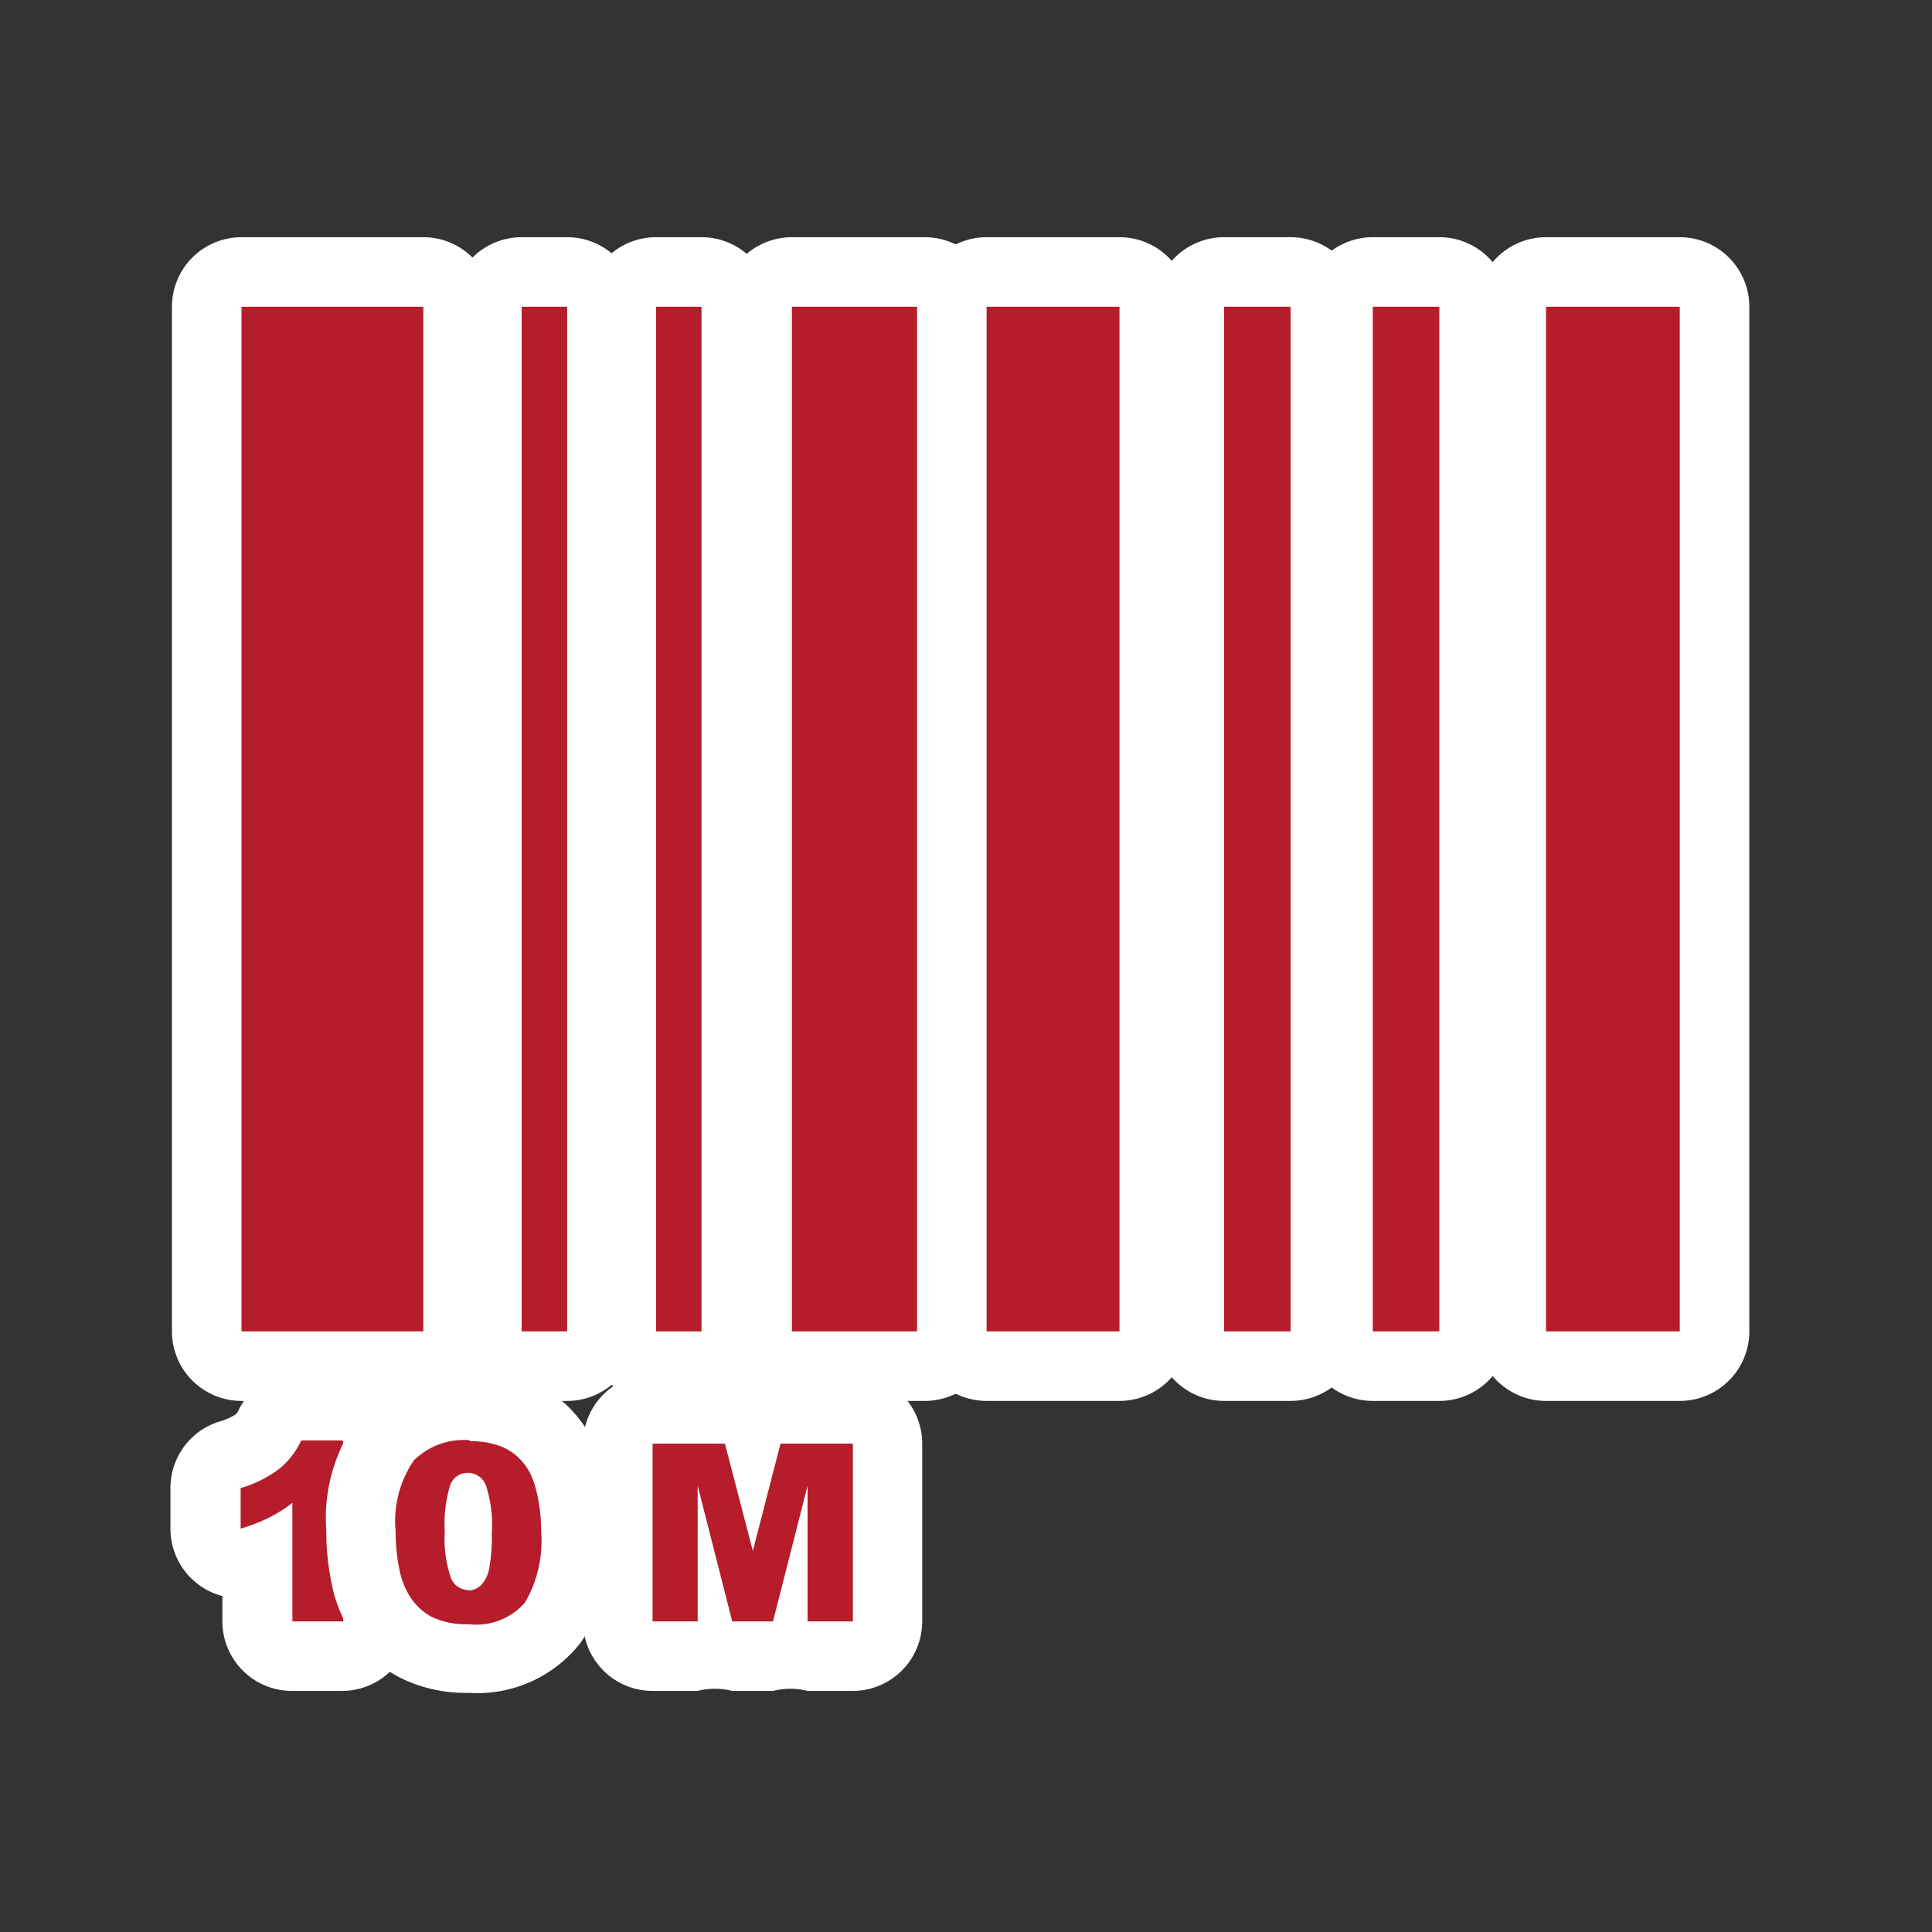 <svg id="Livello_2" data-name="Livello 2" xmlns="http://www.w3.org/2000/svg" viewBox="0 0 90 90" preserveAspectRatio="xMinYMid"><rect x="0" y="0" width="90" height="90" fill="#333333" stroke="none"/><defs><style>.cls-1{fill:none;}.cls-2{fill:#b61c2a;}.cls-3{fill:#fff;}</style></defs><title>ico-distribuzione</title><rect class="cls-1" width="90" height="90"/><rect class="cls-2" x="9.63" y="12.67" width="11.72" height="50.97" rx="1.62" ry="1.62"/><path class="cls-3" d="M245.1,239.91v47.73h-8.47V239.91h8.47m0-3.24h-8.47a3.24,3.24,0,0,0-3.24,3.24v47.73a3.24,3.24,0,0,0,3.24,3.24h8.47a3.24,3.24,0,0,0,3.24-3.24V239.91a3.24,3.24,0,0,0-3.24-3.24h0Z" transform="translate(-225.38 -225.62)"/><rect class="cls-2" x="22.68" y="12.67" width="5.36" height="50.97" rx="1.62" ry="1.62"/><path class="cls-3" d="M251.8,239.91v47.73h-2.12V239.91h2.12m0-3.24h-2.12a3.24,3.24,0,0,0-3.24,3.24v47.73a3.24,3.24,0,0,0,3.24,3.24h2.12a3.24,3.24,0,0,0,3.24-3.24V239.91a3.24,3.24,0,0,0-3.24-3.24h0Z" transform="translate(-225.38 -225.62)"/><rect class="cls-2" x="28.94" y="12.67" width="5.36" height="50.97" rx="1.62" ry="1.62"/><path class="cls-3" d="M258.06,239.91v47.73h-2.12V239.91h2.12m0-3.24h-2.12a3.24,3.24,0,0,0-3.24,3.24v47.73a3.24,3.24,0,0,0,3.24,3.24h2.12a3.24,3.24,0,0,0,3.24-3.24V239.91a3.24,3.24,0,0,0-3.24-3.24h0Z" transform="translate(-225.38 -225.62)"/><rect class="cls-2" x="35.23" y="12.67" width="9.44" height="50.97" rx="1.62" ry="1.62"/><path class="cls-3" d="M268.42,239.91v47.73h-6.15V239.91h6.19m0-3.24h-6.19a3.24,3.24,0,0,0-3.24,3.24v47.73a3.24,3.24,0,0,0,3.24,3.24h6.19a3.24,3.24,0,0,0,3.24-3.24V239.91a3.24,3.24,0,0,0-3.24-3.24h0Z" transform="translate(-225.38 -225.62)"/><rect class="cls-2" x="44.34" y="12.67" width="9.44" height="50.97" rx="1.62" ry="1.62"/><path class="cls-3" d="M277.53,239.91v47.73h-6.19V239.91h6.19m0-3.24h-6.19a3.24,3.24,0,0,0-3.24,3.24v47.73a3.24,3.24,0,0,0,3.24,3.24h6.19a3.24,3.24,0,0,0,3.24-3.24V239.91a3.24,3.24,0,0,0-3.24-3.24h0Z" transform="translate(-225.38 -225.62)"/><rect class="cls-2" x="55.41" y="12.67" width="6.34" height="50.97" rx="1.62" ry="1.62"/><path class="cls-3" d="M285.5,239.91v47.73h-3.1V239.91h3.1m0-3.24h-3.1a3.24,3.24,0,0,0-3.24,3.24v47.73a3.24,3.24,0,0,0,3.24,3.24h3.1a3.24,3.24,0,0,0,3.24-3.24V239.91a3.24,3.24,0,0,0-3.24-3.24h0Z" transform="translate(-225.38 -225.62)"/><rect class="cls-2" x="62.33" y="12.67" width="6.34" height="50.97" rx="1.62" ry="1.62"/><path class="cls-3" d="M292.43,239.91v47.73h-3.1V239.91h3.1m0-3.24h-3.1a3.24,3.24,0,0,0-3.24,3.24v47.73a3.24,3.24,0,0,0,3.24,3.24h3.1a3.24,3.24,0,0,0,3.24-3.24V239.91a3.24,3.24,0,0,0-3.24-3.24h0Z" transform="translate(-225.38 -225.62)"/><rect class="cls-2" x="70.4" y="12.67" width="9.48" height="50.97" rx="1.62" ry="1.62"/><path class="cls-3" d="M303.63,239.91v47.73H297.4V239.91h6.23m0-3.24H297.4a3.24,3.24,0,0,0-3.24,3.24v47.73a3.24,3.24,0,0,0,3.24,3.24h6.23a3.24,3.24,0,0,0,3.24-3.24V239.91a3.24,3.24,0,0,0-3.24-3.24h0Z" transform="translate(-225.38 -225.62)"/><path class="cls-2" d="M239,302.8a1.62,1.62,0,0,1-1.62-1.62v-2.87l-0.32.1a1.62,1.62,0,0,1-2.09-1.55V295a1.62,1.62,0,0,1,1.12-1.54,4,4,0,0,0,1.3-.62,2.1,2.1,0,0,0,.58-0.75,1.62,1.62,0,0,1,1.47-.93h1.9a1.62,1.62,0,0,1,1.62,1.62v8.4a1.62,1.62,0,0,1-1.62,1.62h-2.33v0Z" transform="translate(-225.38 -225.62)"/><path class="cls-3" d="M241.37,292.76v8.39H239v-5.52a7.07,7.07,0,0,1-1.09.69,8.53,8.53,0,0,1-1.32.51v-1.89a5.6,5.6,0,0,0,1.82-.91,3.71,3.71,0,0,0,1-1.31h1.9m0-3.24h-1.9a3.24,3.24,0,0,0-2.93,1.86,0.47,0.47,0,0,1-.14.18,2.79,2.79,0,0,1-.77.33,3.24,3.24,0,0,0-2.25,3.09v1.89a3.24,3.24,0,0,0,2.42,3.14v1.18a3.24,3.24,0,0,0,3.24,3.24h2.33a3.24,3.24,0,0,0,3.24-3.24v-8.42a3.24,3.24,0,0,0-3.24-3.24h0Z" transform="translate(-225.38 -225.62)"/><path class="cls-2" d="M247.27,302.94a5.2,5.2,0,0,1-2.43-.51,4.34,4.34,0,0,1-1.68-1.54,5.2,5.2,0,0,1-.69-1.79,10.19,10.19,0,0,1-.2-2.09,6.36,6.36,0,0,1,1.27-4.39,4.86,4.86,0,0,1,3.73-1.47,5.4,5.4,0,0,1,2,.31,4.15,4.15,0,0,1,1.43.89,4.49,4.49,0,0,1,.83,1.09,5.22,5.22,0,0,1,.46,1.23,9.59,9.59,0,0,1,.28,2.32,7.09,7.09,0,0,1-1.07,4.26A4.55,4.55,0,0,1,247.27,302.94Z" transform="translate(-225.38 -225.62)"/><path class="cls-3" d="M247.27,292.76a3.88,3.88,0,0,1,1.37.21,2.54,2.54,0,0,1,.88.54,2.86,2.86,0,0,1,.53.69,3.61,3.61,0,0,1,.31.85,7.94,7.94,0,0,1,.23,1.93,5.65,5.65,0,0,1-.76,3.3,3,3,0,0,1-2.63,1,3.68,3.68,0,0,1-1.69-.33,2.73,2.73,0,0,1-1.06-1,3.68,3.68,0,0,1-.47-1.25,8.54,8.54,0,0,1-.17-1.75,5,5,0,0,1,.85-3.3,3.31,3.31,0,0,1,2.59-.94m-0.07,7a0.85,0.85,0,0,0,.61-0.25,1.52,1.52,0,0,0,.38-0.78,8.13,8.13,0,0,0,.12-1.66,5.78,5.78,0,0,0-.28-2.22,0.9,0.9,0,0,0-.84-0.57,0.86,0.86,0,0,0-.82.58,6.07,6.07,0,0,0-.25,2.14,5.62,5.62,0,0,0,.28,2.16,0.88,0.88,0,0,0,.81.58m0.07-10.24a6.43,6.43,0,0,0-5,2,7.86,7.86,0,0,0-1.68,5.47,11.83,11.83,0,0,0,.24,2.42,6.78,6.78,0,0,0,.93,2.36,5.92,5.92,0,0,0,2.28,2.08,6.86,6.86,0,0,0,3.18.7,6.1,6.1,0,0,0,5.25-2.38,8.6,8.6,0,0,0,1.39-5.21,11.22,11.22,0,0,0-.33-2.72,6.82,6.82,0,0,0-.6-1.6,6.1,6.1,0,0,0-1.13-1.48,5.77,5.77,0,0,0-2-1.24,7,7,0,0,0-2.54-.42h0v0Z" transform="translate(-225.38 -225.62)"/><path class="cls-2" d="M263,302.8a1.62,1.62,0,0,0-1.61,0h-1.9a1.62,1.62,0,0,0-1.61,0h-2.1a1.62,1.62,0,0,1-1.62-1.62V292.9a1.62,1.62,0,0,1,1.62-1.62h3.37a1.62,1.62,0,0,0,2.59,0h3.36a1.62,1.62,0,0,1,1.62,1.62v8.25a1.62,1.62,0,0,1-1.62,1.62H263v0Z" transform="translate(-225.38 -225.62)"/><path class="cls-3" d="M265.11,292.9v8.25H263v-6.32l-1.61,6.32h-1.9l-1.61-6.32v6.32h-2.1v-8.28h3.37l1.3,5,1.29-5h3.36m0-3.24h-3.36a3.24,3.24,0,0,1-2.59,0h-3.37a3.24,3.24,0,0,0-3.24,3.24v8.28a3.24,3.24,0,0,0,3.24,3.24h2.1a3.26,3.26,0,0,1,1.61,0h1.9a3.26,3.26,0,0,1,1.61,0h2.1a3.24,3.24,0,0,0,3.24-3.24v-8.28a3.24,3.24,0,0,0-3.24-3.24h0Z" transform="translate(-225.38 -225.62)"/></svg>
